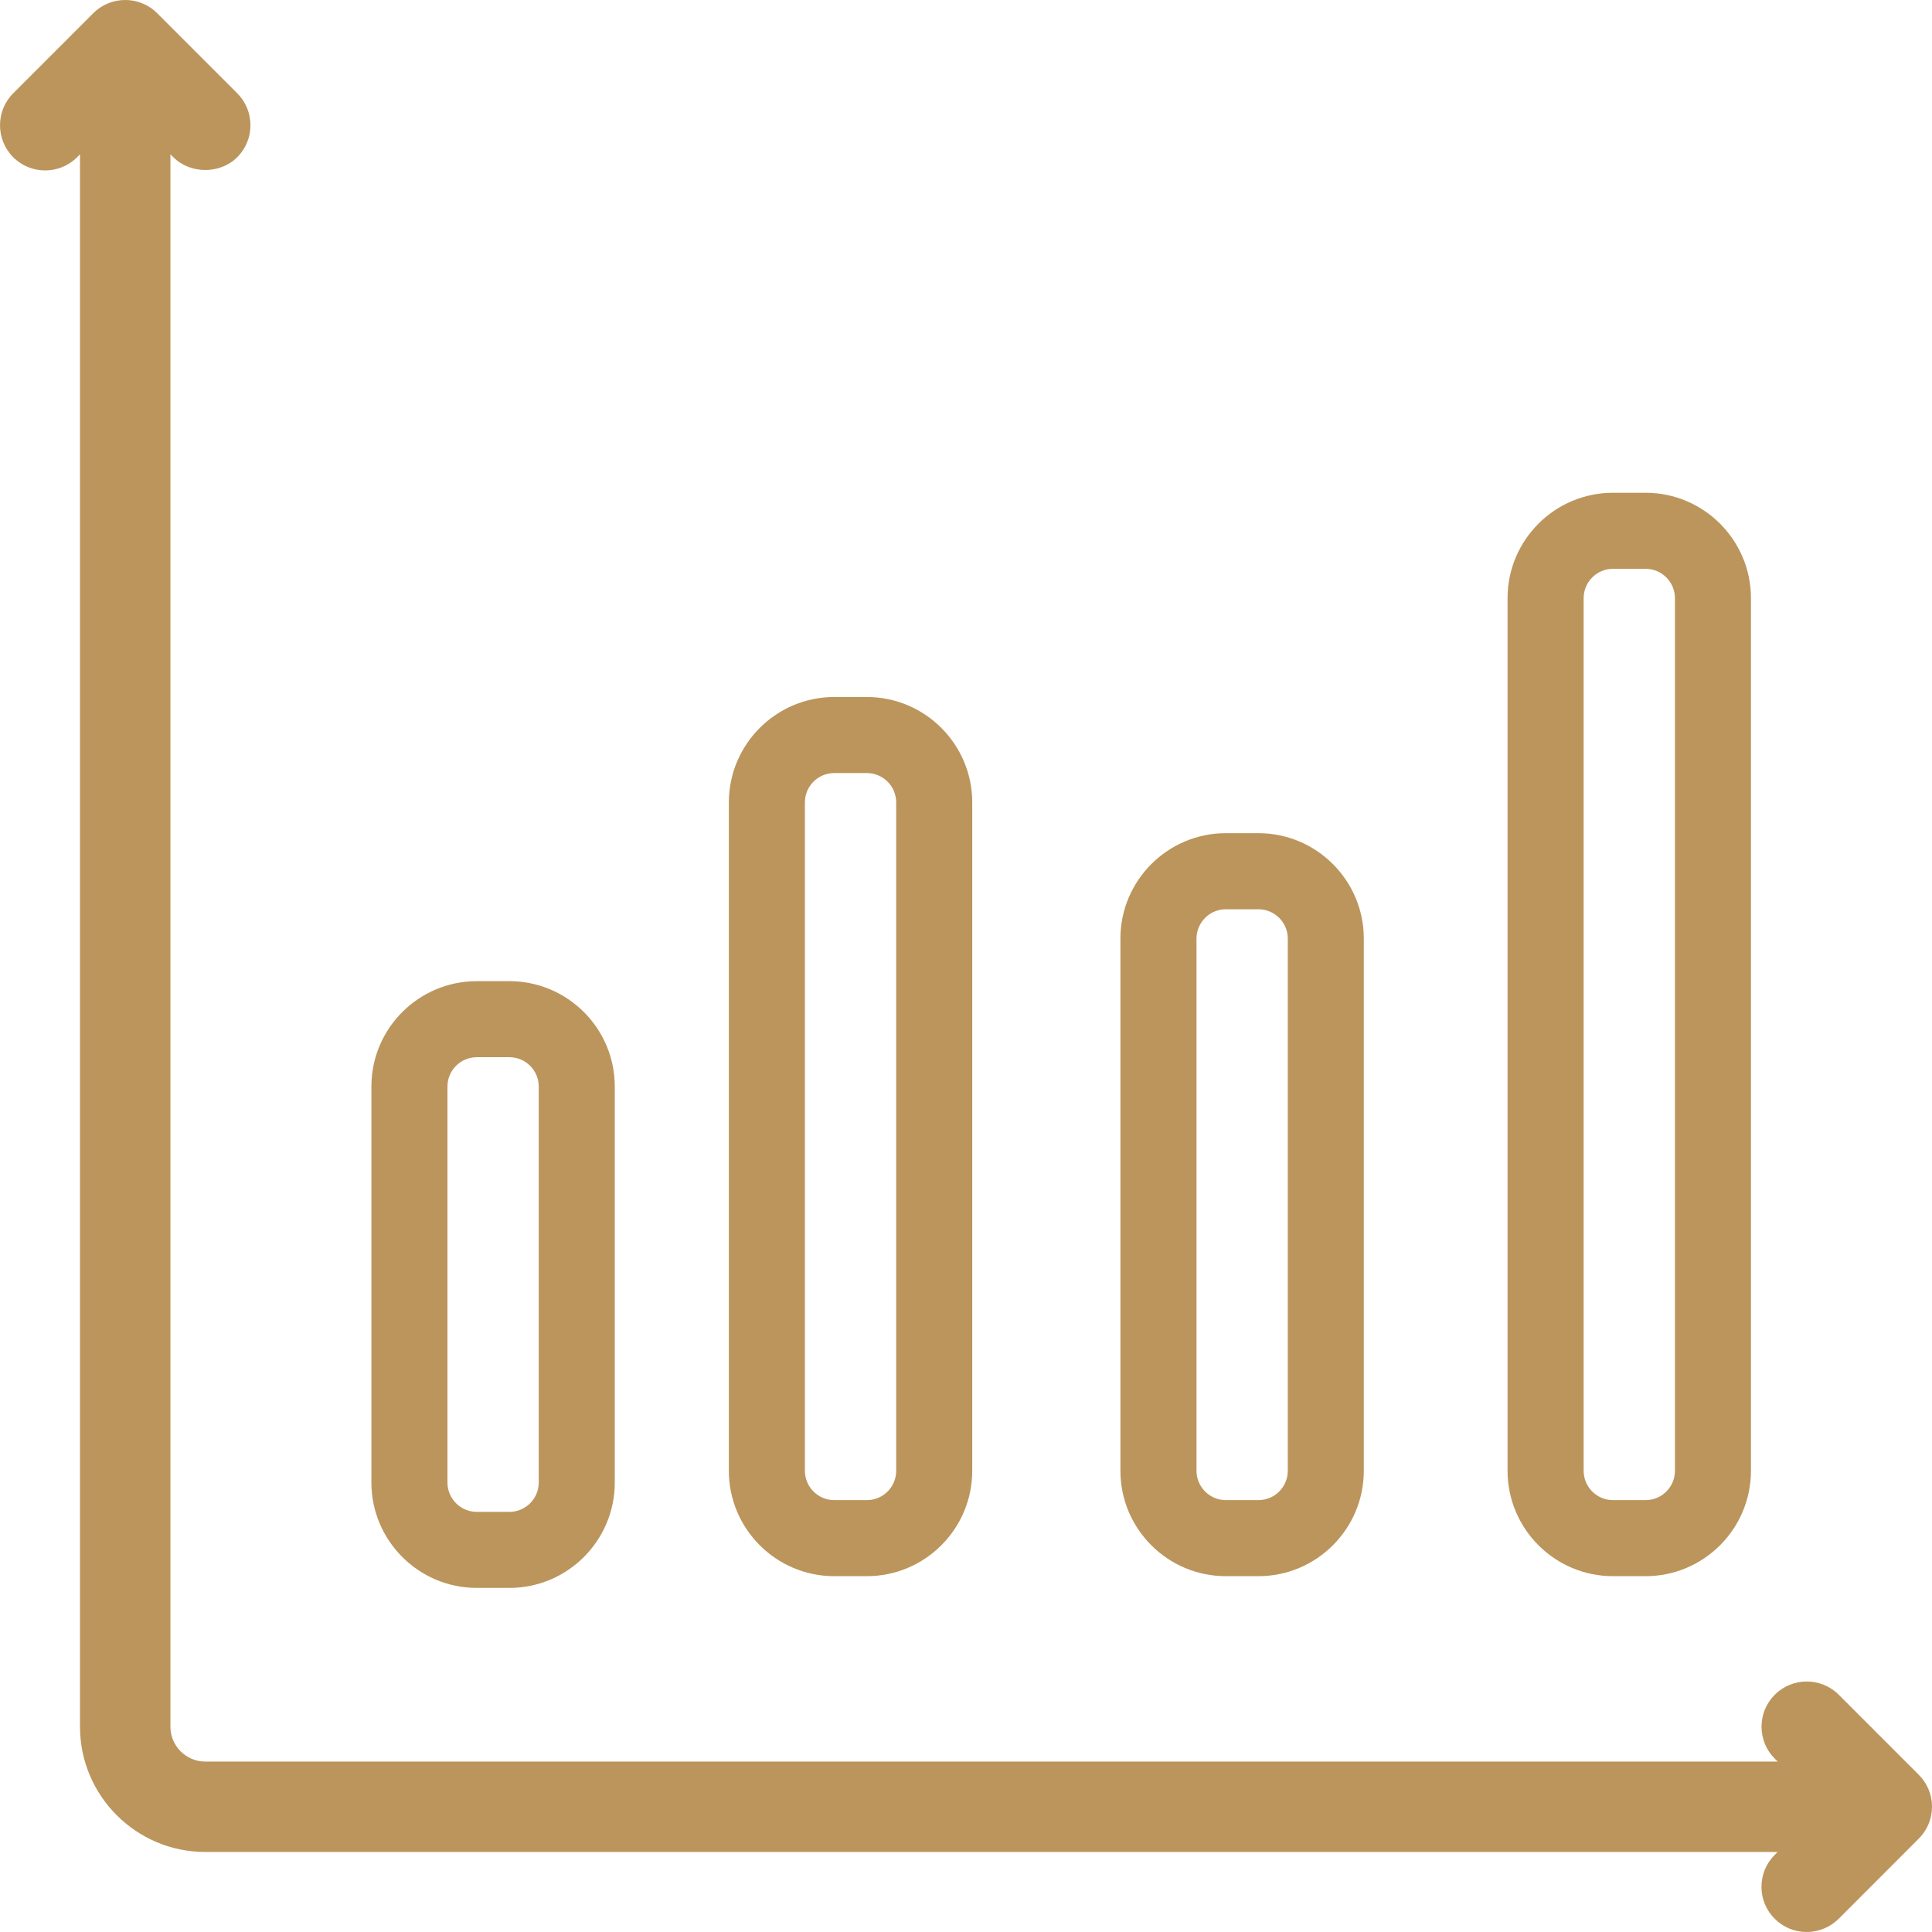 <svg width="52" height="52" viewBox="0 0 52 52" fill="none" xmlns="http://www.w3.org/2000/svg">
<path d="M51.645 47.769L49.489 45.613C49.013 45.138 48.242 45.14 47.768 45.614C47.538 45.844 47.412 46.149 47.412 46.474C47.412 46.8 47.539 47.105 47.768 47.334L47.847 47.413L5.525 47.413C5.008 47.413 4.587 46.992 4.587 46.475V4.153L4.665 4.231C5.125 4.691 5.927 4.69 6.385 4.232C6.615 4.002 6.741 3.696 6.741 3.371C6.741 3.046 6.614 2.74 6.385 2.51L4.231 0.356C3.756 -0.119 2.985 -0.119 2.51 0.356L0.355 2.511C-0.118 2.985 -0.118 3.757 0.355 4.231C0.829 4.706 1.601 4.706 2.076 4.231L2.153 4.153V46.474C2.153 48.333 3.666 49.846 5.525 49.846H47.846L47.768 49.923C47.537 50.153 47.41 50.459 47.41 50.784C47.41 51.109 47.537 51.415 47.766 51.643C47.996 51.873 48.301 52 48.627 52C48.951 52 49.258 51.873 49.489 51.644L51.642 49.489C51.873 49.259 52 48.953 52 48.629C52 48.304 51.874 47.998 51.644 47.769L51.645 47.769Z" fill="#BC955C"/>
<path d="M16.547 39.902V29.244C16.547 27.68 15.275 26.408 13.71 26.408H12.833C11.268 26.408 9.996 27.68 9.996 29.244V39.902C9.996 41.466 11.269 42.739 12.833 42.739H13.71C15.275 42.739 16.547 41.466 16.547 39.902ZM13.71 40.692H12.833C12.397 40.692 12.043 40.337 12.043 39.902L12.043 29.244C12.043 28.809 12.397 28.455 12.832 28.455H13.71C14.146 28.455 14.5 28.809 14.5 29.244V39.902C14.5 40.337 14.146 40.692 13.71 40.692V40.692Z" fill="#BC955C"/>
<path d="M26.168 39.586V21.597C26.168 20.033 24.896 18.76 23.331 18.76H22.454C20.89 18.76 19.617 20.033 19.617 21.597V39.586C19.617 41.15 20.89 42.423 22.454 42.423H23.331C24.896 42.423 26.168 41.15 26.168 39.586ZM23.331 40.376H22.454C22.018 40.376 21.664 40.021 21.664 39.586L21.664 21.597C21.664 21.161 22.018 20.807 22.453 20.807H23.331C23.767 20.807 24.121 21.162 24.121 21.597V39.586C24.121 40.022 23.767 40.376 23.331 40.376H23.331Z" fill="#BC955C"/>
<path d="M36.707 39.586V25.262C36.707 23.698 35.435 22.425 33.87 22.425H32.993C31.429 22.425 30.156 23.698 30.156 25.262V39.586C30.156 41.15 31.429 42.423 32.993 42.423H33.87C35.435 42.423 36.707 41.15 36.707 39.586V39.586ZM33.871 40.376H32.994C32.558 40.376 32.204 40.021 32.204 39.586V25.262C32.204 24.827 32.558 24.473 32.994 24.473H33.871C34.307 24.473 34.661 24.827 34.661 25.262V39.586C34.661 40.022 34.306 40.376 33.871 40.376V40.376Z" fill="#BC955C"/>
<path d="M47.127 39.586V16.099C47.127 14.535 45.855 13.263 44.291 13.263H43.413C41.849 13.263 40.576 14.535 40.576 16.099V39.586C40.576 41.15 41.849 42.423 43.413 42.423H44.291C45.855 42.423 47.127 41.15 47.127 39.586ZM44.291 40.376H43.413C42.978 40.376 42.624 40.021 42.624 39.586V16.099C42.624 15.664 42.978 15.31 43.413 15.31H44.291C44.727 15.31 45.081 15.664 45.081 16.099V39.586C45.081 40.022 44.727 40.376 44.291 40.376Z" fill="#BC955C"/>
</svg>
